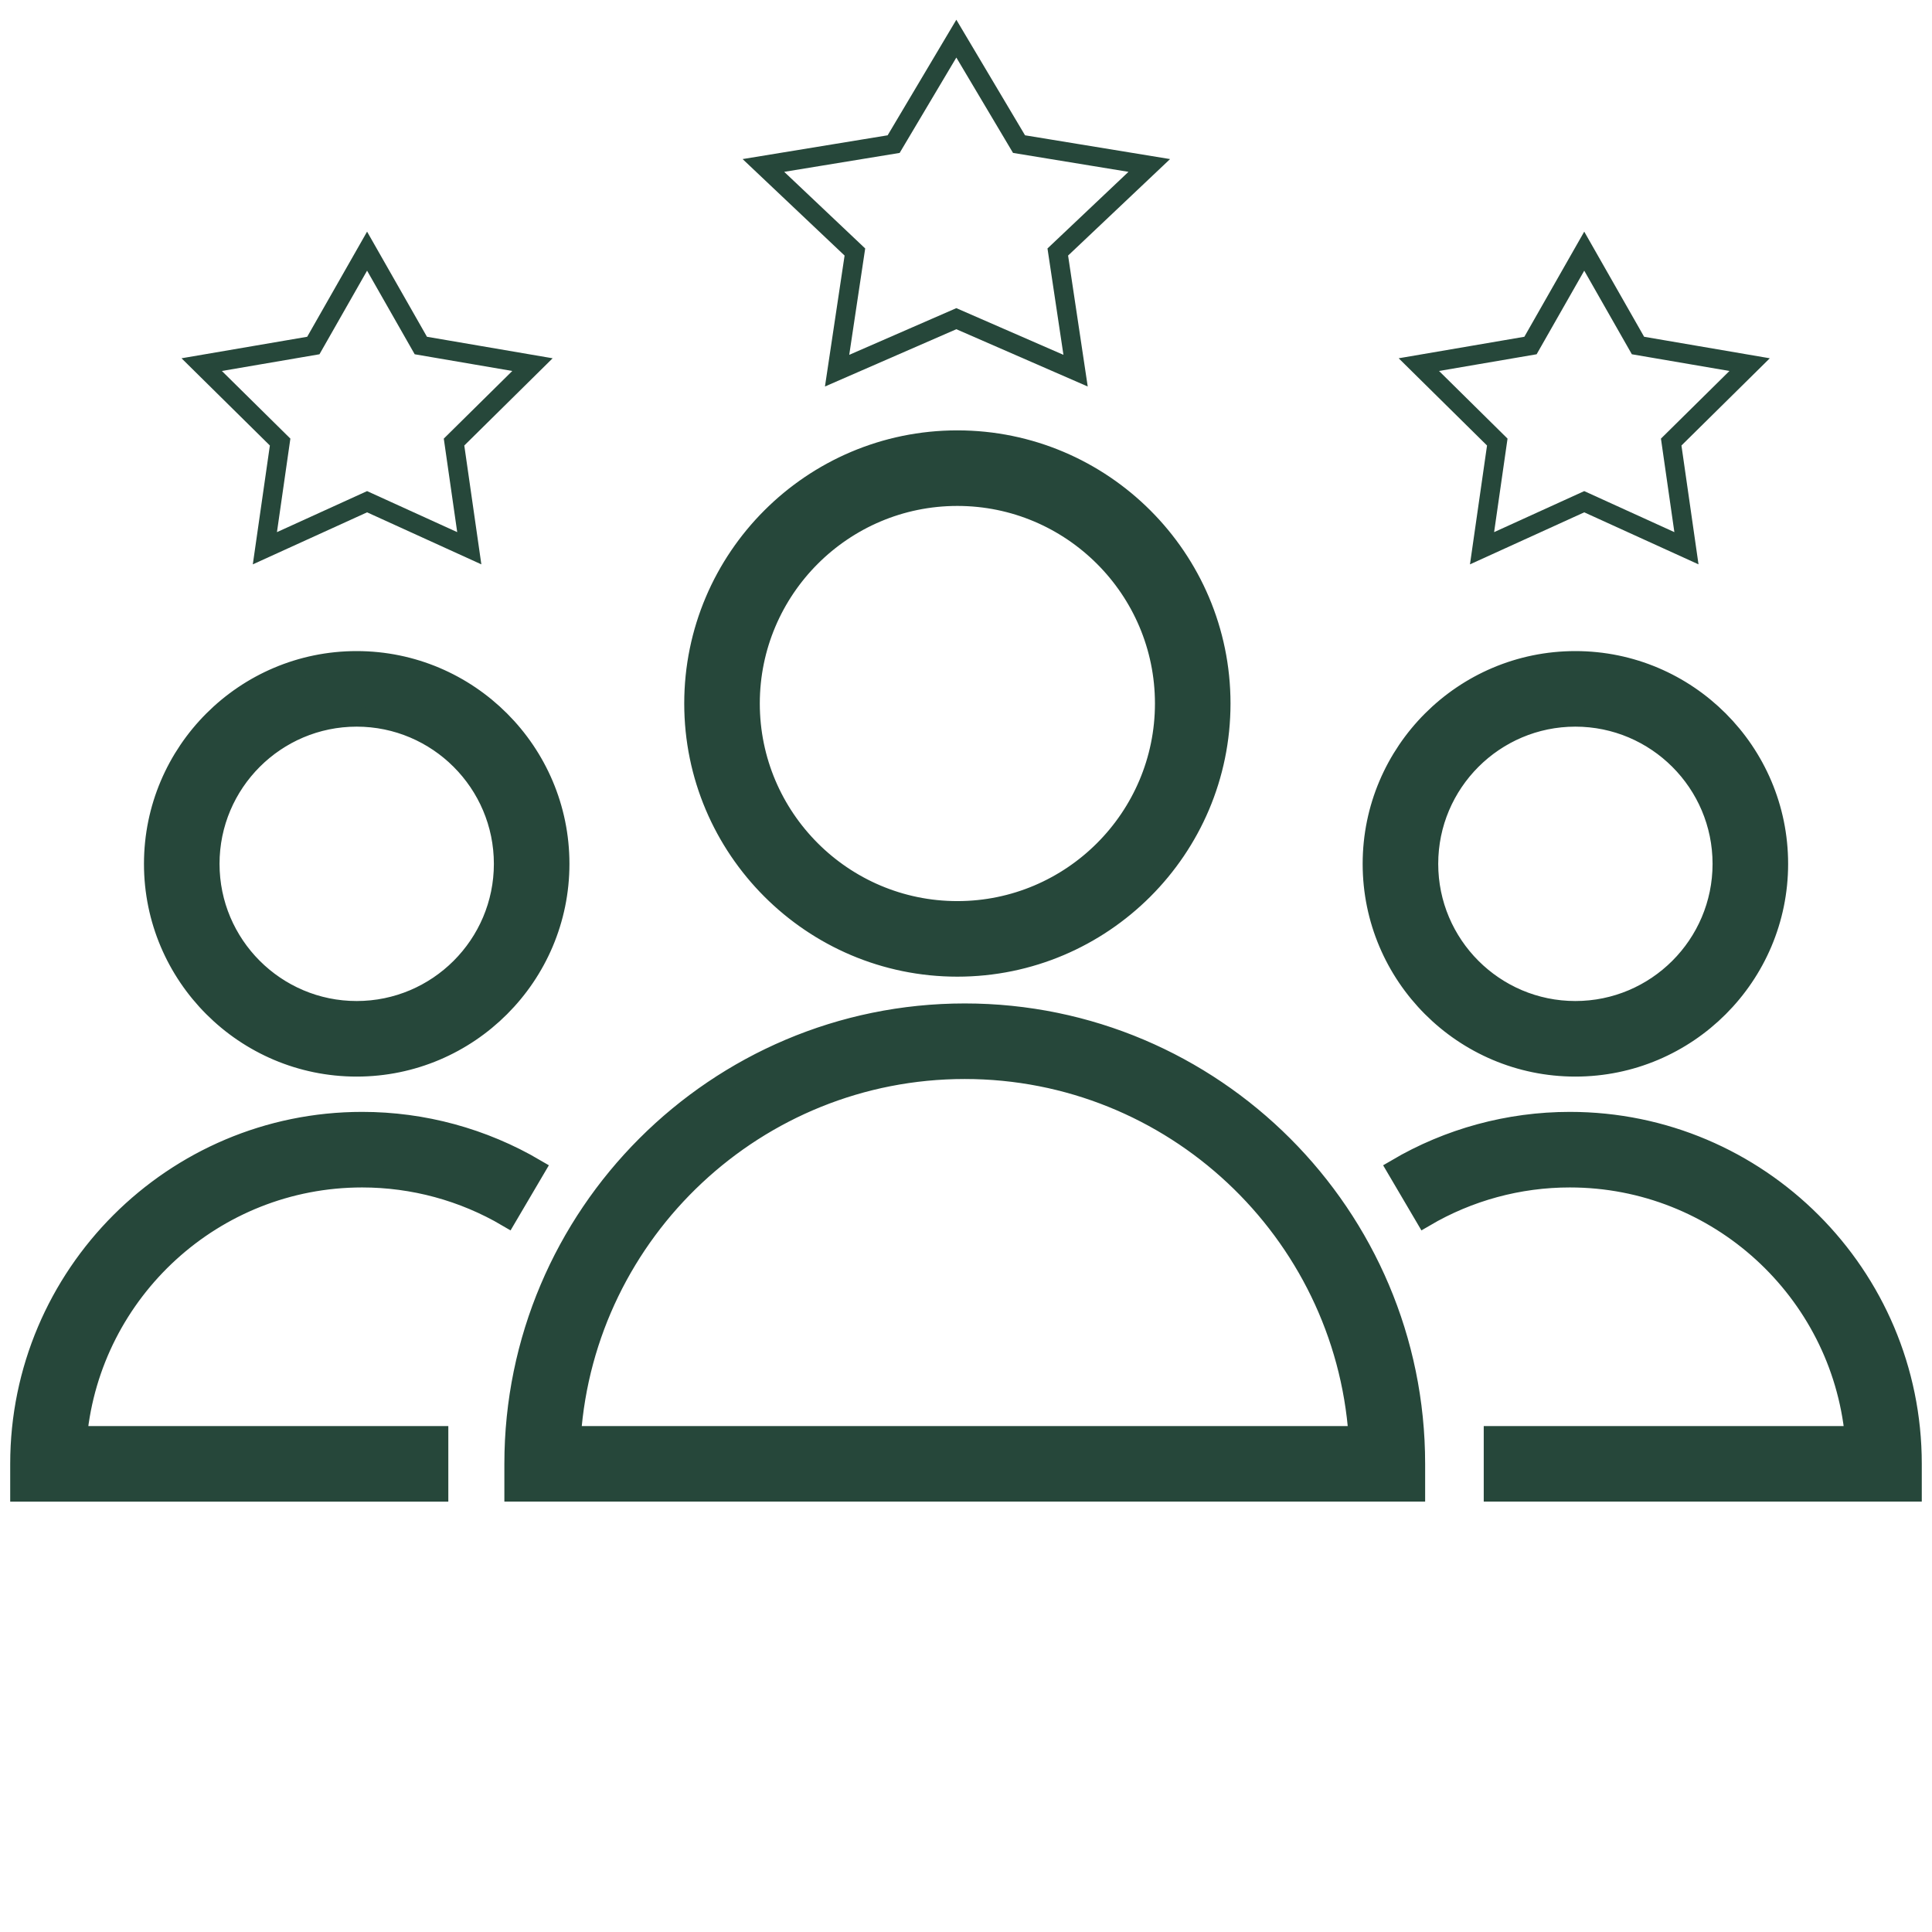 <?xml version="1.0" encoding="UTF-8"?> <svg xmlns="http://www.w3.org/2000/svg" viewBox="1950 2450 100 100" width="100" height="100" data-guides="{&quot;vertical&quot;:[],&quot;horizontal&quot;:[]}"><path fill="#26473a" stroke="#26473a" fill-opacity="1" stroke-width="1" stroke-opacity="1" color="rgb(51, 51, 51)" fill-rule="evenodd" font-size-adjust="none" id="tSvg5f17c96cde" title="Path 3" d="M 1999.936 2502.438 C 1987.072 2502.438 1976.606 2512.904 1976.606 2525.767C 1976.606 2526.252 1976.606 2526.738 1976.606 2527.223C 1992.159 2527.223 2007.712 2527.223 2023.265 2527.223C 2023.265 2526.738 2023.265 2526.252 2023.265 2525.767C 2023.265 2512.904 2012.799 2502.438 1999.936 2502.438ZM 1979.568 2524.312 C 1980.317 2513.73 1989.166 2505.349 1999.935 2505.349C 2010.704 2505.349 2019.553 2513.729 2020.302 2524.312C 2006.724 2524.312 1993.146 2524.312 1979.568 2524.312ZM 1999.552 2500.052 C 2007.073 2500.052 2013.191 2493.933 2013.191 2486.413C 2013.191 2478.893 2007.072 2472.776 1999.552 2472.776C 1992.033 2472.776 1985.916 2478.894 1985.916 2486.413C 1985.917 2493.933 1992.034 2500.052 1999.552 2500.052ZM 1999.552 2475.687 C 2005.467 2475.687 2010.28 2480.499 2010.28 2486.413C 2010.28 2492.328 2005.467 2497.141 1999.552 2497.141C 1993.638 2497.141 1988.827 2492.328 1988.827 2486.413C 1988.828 2480.499 1993.638 2475.687 1999.552 2475.687ZM 1968.744 2510.962 C 1971.386 2510.962 1973.981 2511.667 1976.249 2513.001C 1976.741 2512.165 1977.233 2511.328 1977.725 2510.492C 1975.002 2508.893 1971.902 2508.05 1968.744 2508.051C 1958.975 2508.051 1951.028 2515.998 1951.028 2525.768C 1951.028 2526.253 1951.028 2526.739 1951.028 2527.224C 1958.254 2527.224 1965.479 2527.224 1972.705 2527.224C 1972.705 2526.254 1972.705 2525.283 1972.705 2524.313C 1966.473 2524.313 1960.242 2524.313 1954.01 2524.313C 1954.743 2516.828 1961.072 2510.962 1968.744 2510.962ZM 1968.461 2505.224 C 1974.258 2505.224 1978.974 2500.509 1978.974 2494.713C 1978.974 2488.916 1974.258 2484.2 1968.461 2484.2C 1962.666 2484.2 1957.952 2488.916 1957.952 2494.713C 1957.951 2500.509 1962.666 2505.224 1968.461 2505.224ZM 1968.461 2487.111 C 1972.653 2487.111 1976.063 2490.521 1976.063 2494.713C 1976.063 2498.904 1972.653 2502.313 1968.461 2502.313C 1964.271 2502.313 1960.863 2498.904 1960.863 2494.713C 1960.862 2490.521 1964.271 2487.111 1968.461 2487.111ZM 2031.256 2508.051 C 2028.096 2508.051 2024.99 2508.895 2022.275 2510.492C 2022.767 2511.328 2023.258 2512.165 2023.75 2513.001C 2026.025 2511.665 2028.616 2510.961 2031.255 2510.962C 2038.928 2510.962 2045.256 2516.829 2045.989 2524.312C 2039.759 2524.312 2033.528 2524.312 2027.298 2524.312C 2027.298 2525.282 2027.298 2526.253 2027.298 2527.223C 2034.522 2527.223 2041.747 2527.223 2048.971 2527.223C 2048.971 2526.738 2048.971 2526.252 2048.971 2525.767C 2048.972 2515.998 2041.025 2508.051 2031.256 2508.051ZM 2031.54 2505.224 C 2037.337 2505.224 2042.053 2500.509 2042.053 2494.713C 2042.053 2488.916 2037.337 2484.2 2031.54 2484.2C 2025.745 2484.2 2021.031 2488.916 2021.031 2494.713C 2021.031 2500.509 2025.745 2505.224 2031.54 2505.224ZM 2031.54 2487.111 C 2035.732 2487.111 2039.142 2490.521 2039.142 2494.713C 2039.142 2498.904 2035.732 2502.313 2031.54 2502.313C 2027.35 2502.313 2023.942 2498.904 2023.942 2494.713C 2023.942 2490.521 2027.35 2487.111 2031.54 2487.111Z"></path><path fill="transparent" stroke="#26473a" fill-opacity="1" stroke-width="1" stroke-opacity="1" color="rgb(51, 51, 51)" font-size-adjust="none" id="tSvg16a9aadcd5b" title="Star 1" d="M 1999.5 2452 C 2000.582 2453.82 2001.663 2455.639 2002.745 2457.459C 2004.992 2457.827 2007.239 2458.196 2009.486 2458.564C 2007.908 2460.057 2006.329 2461.551 2004.751 2463.044C 2005.058 2465.091 2005.365 2467.138 2005.672 2469.186C 2003.614 2468.289 2001.557 2467.392 1999.5 2466.495C 1997.443 2467.392 1995.386 2468.289 1993.328 2469.186C 1993.635 2467.138 1993.942 2465.091 1994.249 2463.044C 1992.671 2461.551 1991.092 2460.057 1989.514 2458.564C 1991.761 2458.196 1994.008 2457.827 1996.255 2457.459C 1997.337 2455.639 1998.418 2453.82 1999.5 2452Z"></path><path fill="transparent" stroke="#26473a" fill-opacity="1" stroke-width="1" stroke-opacity="1" color="rgb(51, 51, 51)" fill-rule="evenodd" font-size-adjust="none" display="undefined" id="tSvg82b18523ec" title="Star 2" d="M 2032 2463 C 2032.927 2464.628 2033.854 2466.256 2034.782 2467.884C 2036.708 2468.214 2038.634 2468.544 2040.56 2468.873C 2039.207 2470.209 2037.854 2471.545 2036.501 2472.881C 2036.764 2474.713 2037.027 2476.545 2037.29 2478.377C 2035.527 2477.574 2033.763 2476.772 2032 2475.969C 2030.237 2476.772 2028.473 2477.574 2026.71 2478.377C 2026.973 2476.545 2027.236 2474.713 2027.499 2472.881C 2026.146 2471.545 2024.793 2470.209 2023.44 2468.873C 2025.366 2468.544 2027.292 2468.214 2029.218 2467.884C 2030.146 2466.256 2031.073 2464.628 2032 2463Z"></path><path fill="transparent" stroke="#26473a" fill-opacity="1" stroke-width="1" stroke-opacity="1" color="rgb(51, 51, 51)" fill-rule="evenodd" font-size-adjust="none" display="undefined" id="tSvga8607feb29" title="Star 3" d="M 1969 2463 C 1969.927 2464.628 1970.854 2466.256 1971.782 2467.884C 1973.708 2468.214 1975.634 2468.544 1977.56 2468.873C 1976.207 2470.209 1974.854 2471.545 1973.501 2472.881C 1973.764 2474.713 1974.027 2476.545 1974.29 2478.377C 1972.527 2477.574 1970.763 2476.772 1969 2475.969C 1967.237 2476.772 1965.473 2477.574 1963.71 2478.377C 1963.973 2476.545 1964.236 2474.713 1964.499 2472.881C 1963.146 2471.545 1961.793 2470.209 1960.44 2468.873C 1962.366 2468.544 1964.292 2468.214 1966.218 2467.884C 1967.146 2466.256 1968.073 2464.628 1969 2463Z"></path><defs></defs></svg> 